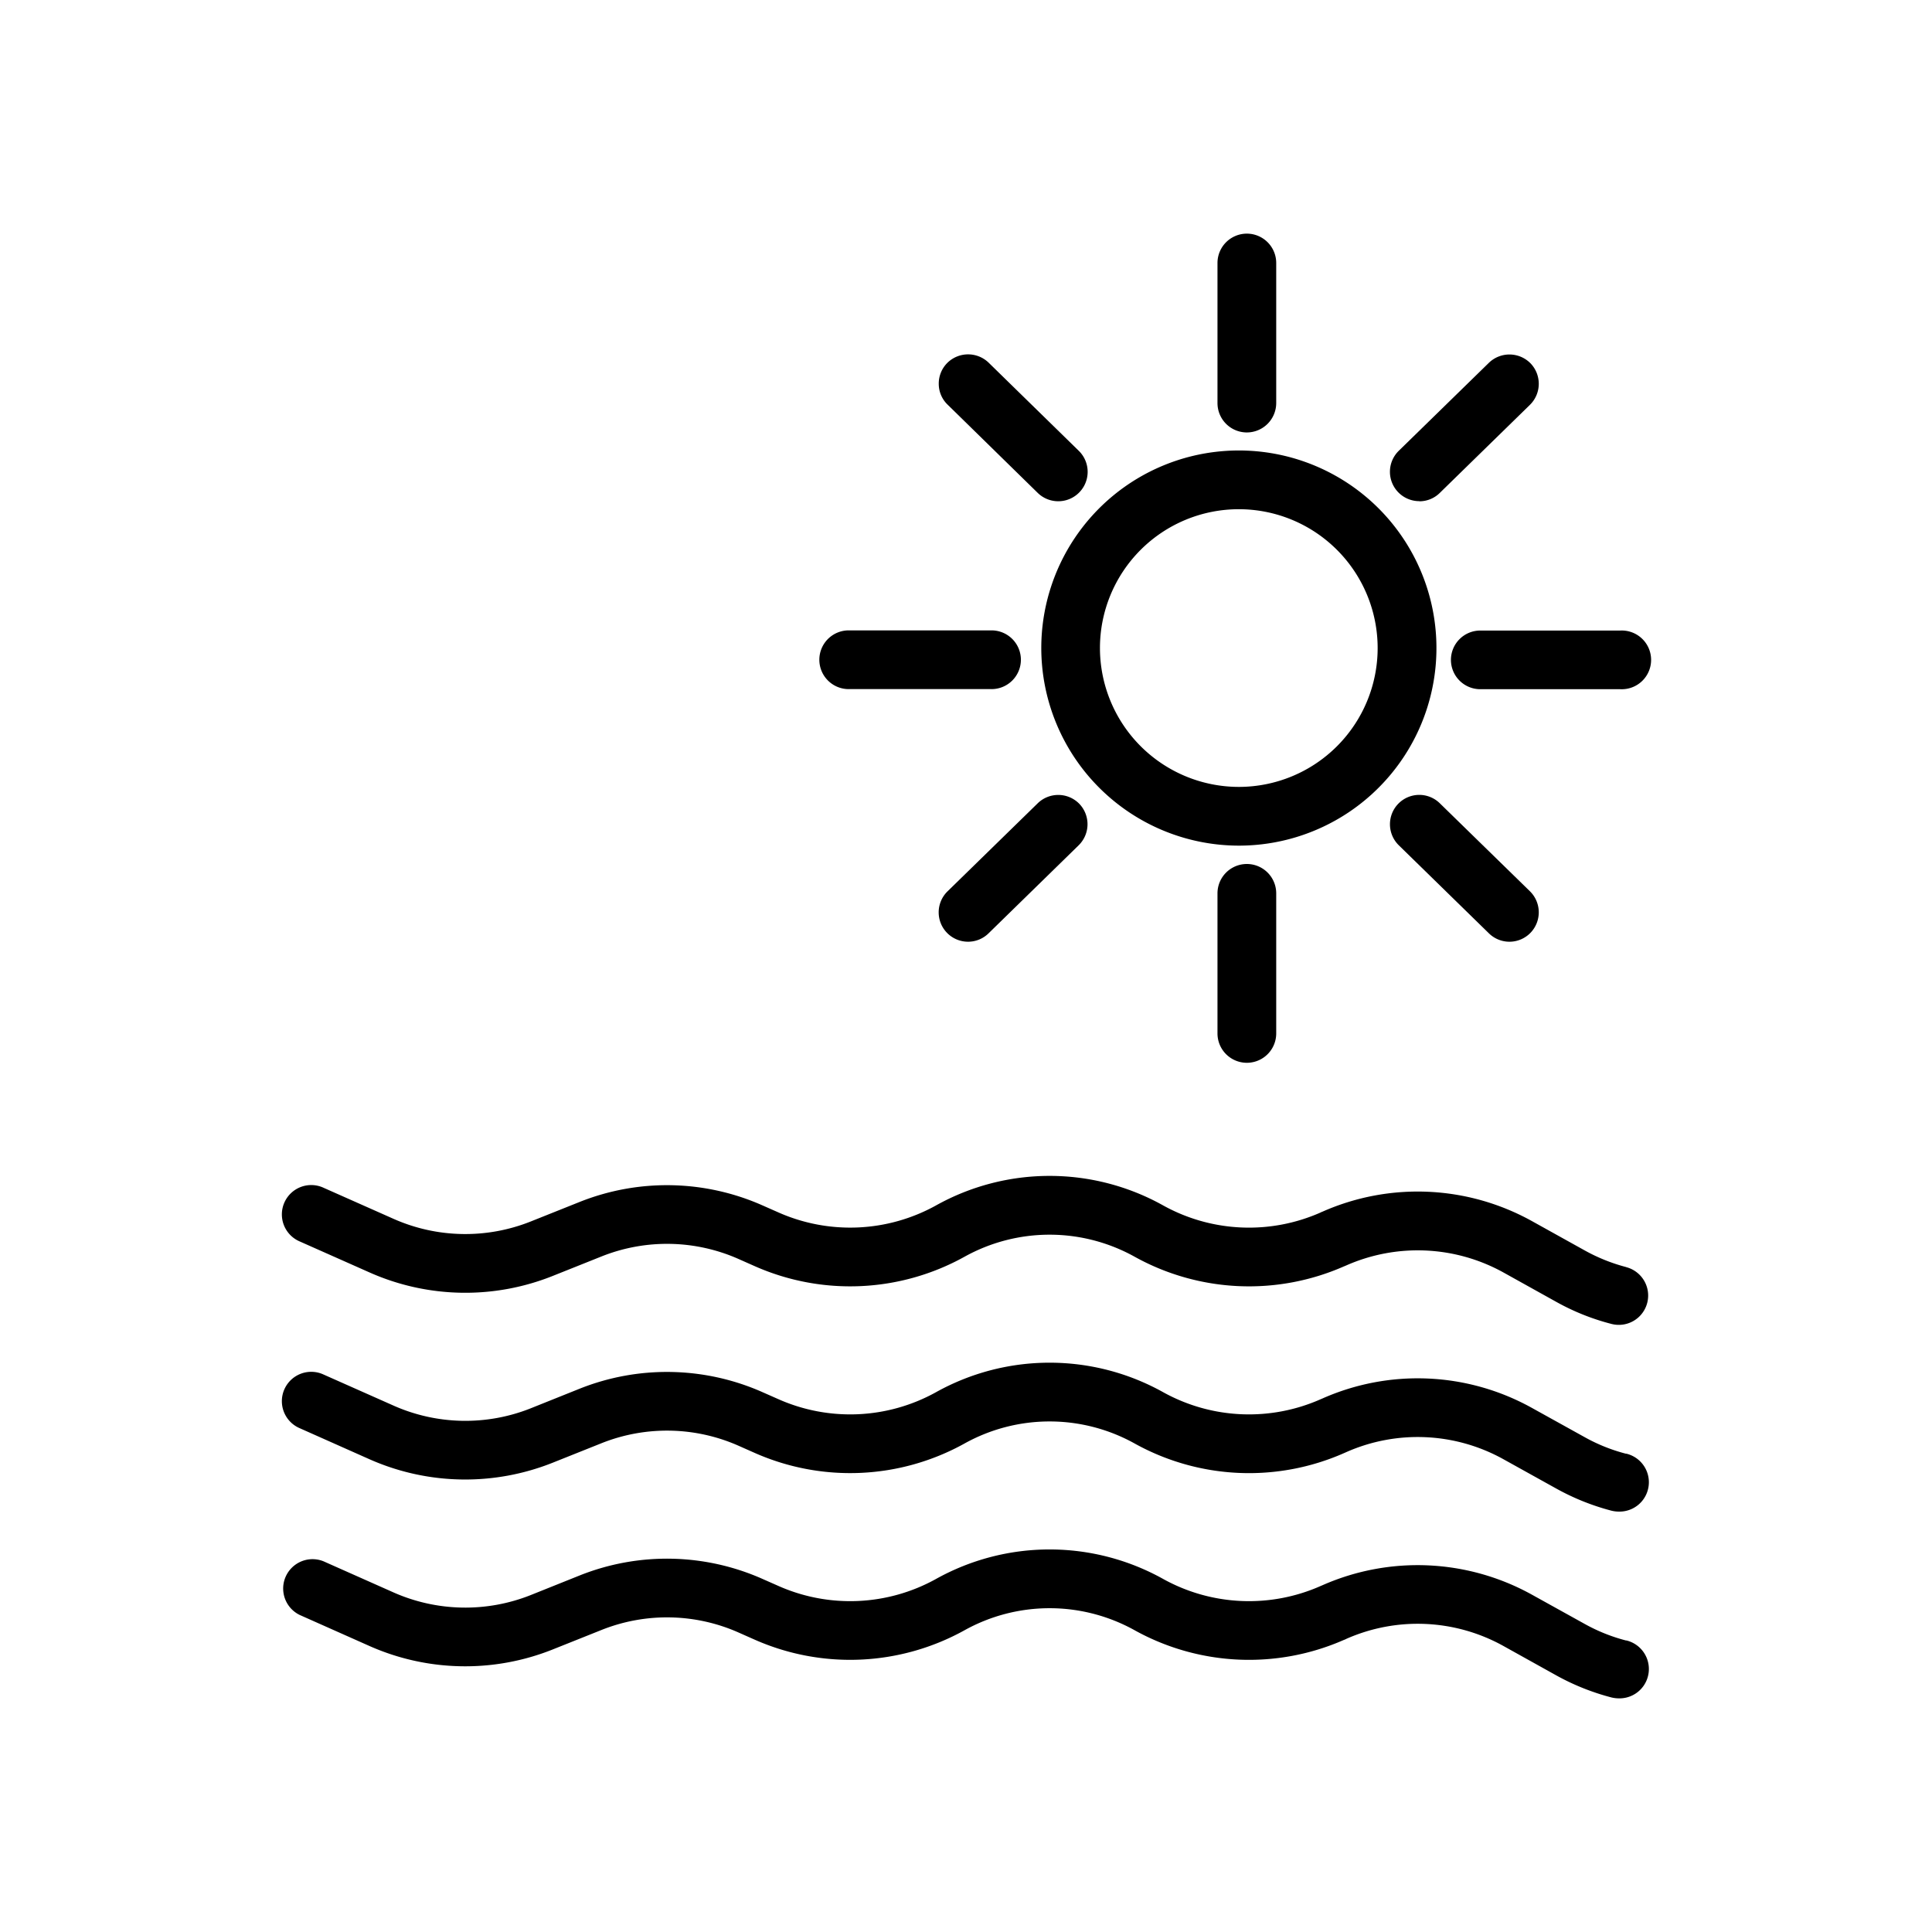 <svg id="Capa_1" data-name="Capa 1" xmlns="http://www.w3.org/2000/svg" viewBox="0 0 300 300"><title>Mesa de trabajo 1 copia 24</title><path d="M252.51,196.75a27.64,27.64,0,0,1-6.41-2.57l-8.26-4.59a36.57,36.57,0,0,0-32.47-1.45h0a2.52,2.52,0,0,0-.34.15h0a27.48,27.48,0,0,1-24.36-1.08,36.2,36.2,0,0,0-35.38,0,27.51,27.51,0,0,1-24.36,1.08l-2.56-1.13a36.61,36.61,0,0,0-28.32-.54l-7.66,3.06a27.45,27.45,0,0,1-21.24-.4l-10.9-4.84a4.56,4.56,0,1,0-3.71,8.33l10.9,4.84a36.59,36.59,0,0,0,28.33.54l7.66-3.06a27.41,27.41,0,0,1,21.24.4l2.55,1.13a36.6,36.6,0,0,0,32.49-1.44,27.19,27.19,0,0,1,26.54,0,36.6,36.6,0,0,0,32.47,1.45h0a.58.58,0,0,0,.15-.06l.19-.08a27.48,27.48,0,0,1,24.36,1.08l8.25,4.59a35.87,35.87,0,0,0,8.56,3.42,4.55,4.55,0,1,0,2.28-8.82Z"/><path d="M252.51,225.74a27,27,0,0,1-6.41-2.56l-8.26-4.58a36.52,36.52,0,0,0-32.48-1.45l-.33.14a27.48,27.48,0,0,1-24.36-1.08,36.23,36.23,0,0,0-35.38,0,27.48,27.48,0,0,1-24.36,1.08l-2.56-1.13a36.61,36.61,0,0,0-28.32-.54l-7.66,3.07a27.46,27.46,0,0,1-21.24-.41l-10.9-4.84a4.56,4.56,0,1,0-3.71,8.33l10.9,4.85a36.68,36.68,0,0,0,28.33.53l7.66-3.06a27.45,27.45,0,0,1,21.24.4l2.55,1.13a36.6,36.6,0,0,0,32.49-1.44,27.19,27.19,0,0,1,26.54,0,36.57,36.57,0,0,0,32.47,1.45l.34-.15a27.41,27.41,0,0,1,24.36,1.09l8.25,4.58a36.84,36.84,0,0,0,8.56,3.43,4.94,4.94,0,0,0,1.14.14,4.56,4.56,0,0,0,1.14-9Z"/><path d="M252.51,254.74a27.17,27.17,0,0,1-6.41-2.56l-8.26-4.58a36.61,36.61,0,0,0-32.48-1.45l-.33.14a27.48,27.48,0,0,1-24.36-1.08,36.23,36.23,0,0,0-35.38,0,27.48,27.48,0,0,1-24.36,1.08l-2.56-1.13a36.56,36.56,0,0,0-28.32-.54l-7.66,3.07a27.5,27.5,0,0,1-21.24-.4l-10.91-4.85a4.56,4.56,0,0,0-3.7,8.33l10.9,4.85a36.63,36.63,0,0,0,28.33.53l7.66-3.06a27.41,27.41,0,0,1,21.24.4l2.55,1.13a36.64,36.64,0,0,0,32.49-1.44,27.19,27.19,0,0,1,26.54,0,36.62,36.62,0,0,0,32.42,1.47,2.18,2.18,0,0,0,.39-.17,27.41,27.41,0,0,1,24.36,1.09l8.25,4.59a36.72,36.72,0,0,0,8.56,3.42,5.07,5.07,0,0,0,1.14.14,4.56,4.56,0,0,0,1.14-9Z"/><path d="M192.36,131.31a30.68,30.68,0,1,0-30.67-30.68A30.71,30.71,0,0,0,192.36,131.31ZM170.8,100.63a21.56,21.56,0,1,1,21.56,21.56A21.58,21.58,0,0,1,170.8,100.63Z"/><path d="M189.05,138.72v21.75a4.56,4.56,0,0,0,9.12,0V138.72a4.56,4.56,0,1,0-9.12,0Z"/><path d="M193.61,67.15a4.57,4.57,0,0,0,4.56-4.56V40.84a4.56,4.56,0,1,0-9.12,0V62.59A4.56,4.56,0,0,0,193.61,67.15Z"/><path d="M225.3,102.47a4.56,4.56,0,0,0,4.56,4.55h21.75a4.56,4.56,0,1,0,0-9.11H229.86A4.56,4.56,0,0,0,225.3,102.47Z"/><path d="M132,107h21.75a4.56,4.56,0,1,0,0-9.11H132a4.56,4.56,0,1,0,0,9.11Z"/><path d="M217.12,124.81a4.57,4.57,0,0,0,.08,6.44l14,13.68a4.55,4.55,0,0,0,6.45-.08,4.58,4.58,0,0,0-.08-6.45l-14-13.67A4.55,4.55,0,0,0,217.12,124.81Z"/><path d="M161.14,76.54A4.56,4.56,0,0,0,167.51,70l-14-13.69a4.59,4.59,0,0,0-6.45.08,4.54,4.54,0,0,0-1.29,3.25,4.48,4.48,0,0,0,1.38,3.2Z"/><path d="M161.14,124.73l-14,13.67a4.56,4.56,0,0,0,3.18,7.83,4.53,4.53,0,0,0,3.18-1.3l14-13.68a4.58,4.58,0,0,0,.08-6.45A4.57,4.57,0,0,0,161.14,124.73Z"/><path d="M220.39,77.84a4.49,4.49,0,0,0,3.18-1.3l14-13.68a4.58,4.58,0,0,0,.08-6.45,4.59,4.59,0,0,0-6.45-.08L217.2,70a4.56,4.56,0,0,0,3.19,7.82Z"/></svg>